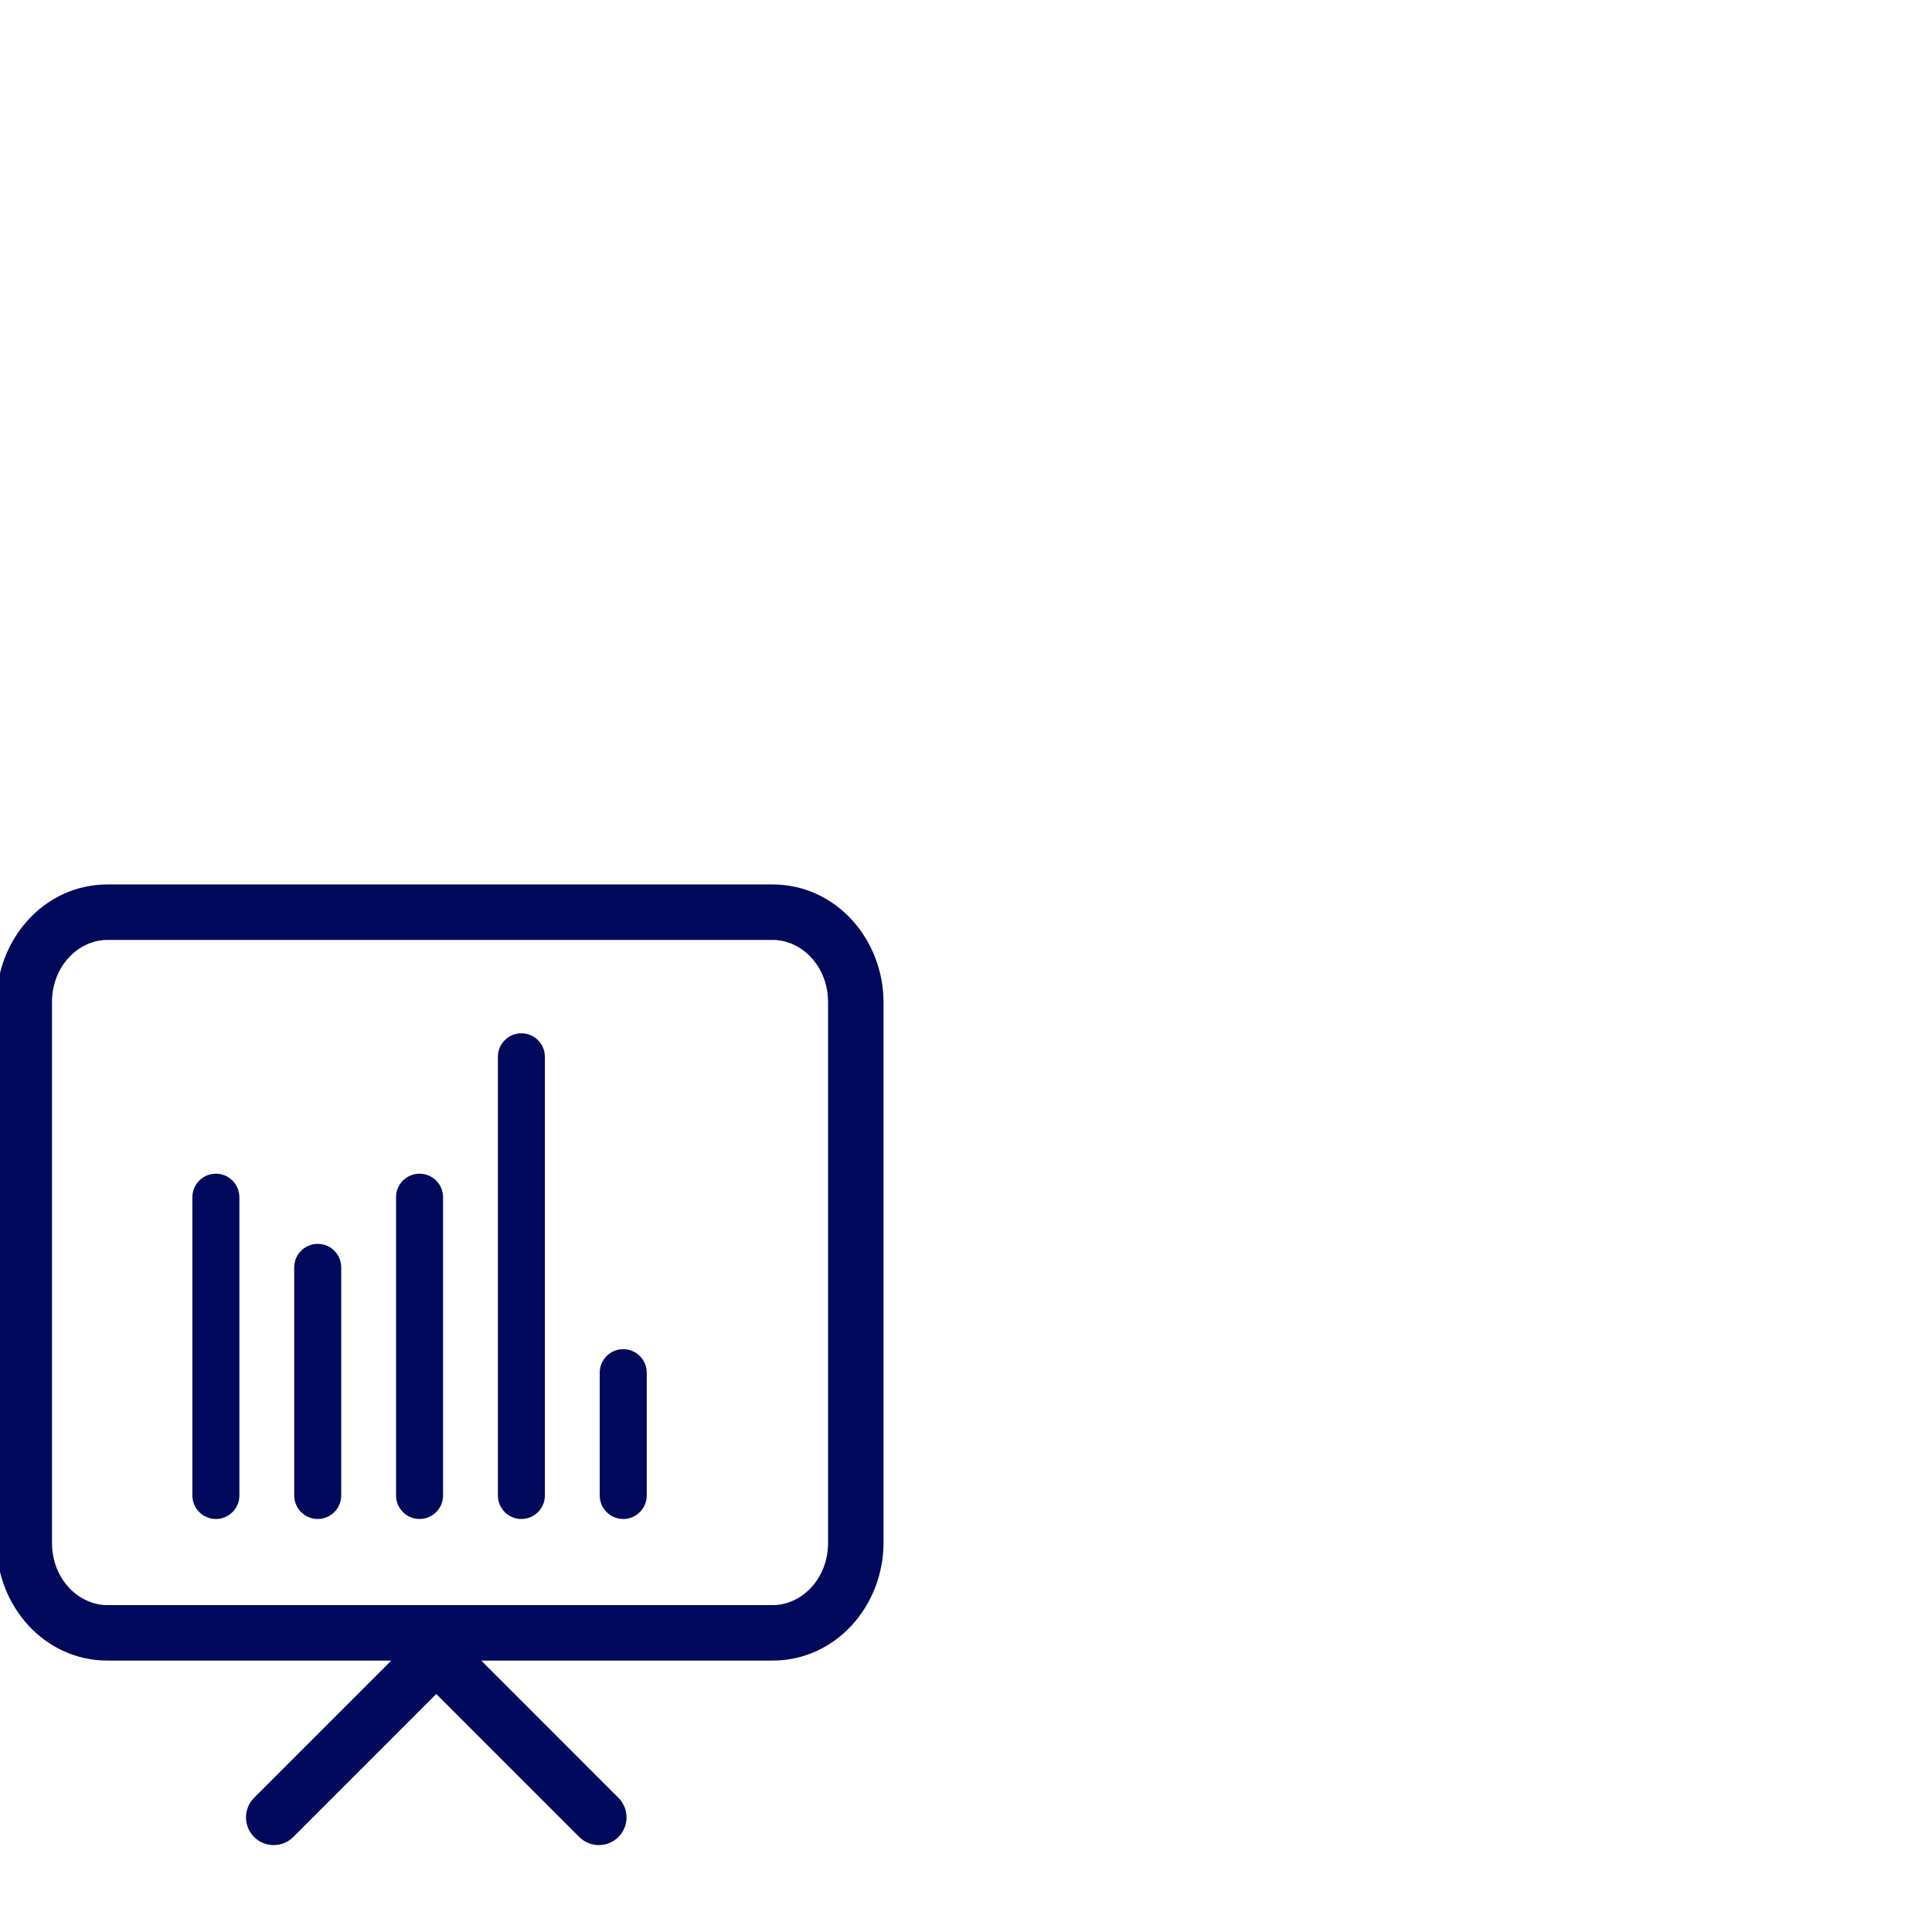 <svg width="465" height="465" viewBox="0 0 465 465" fill="none" xmlns="http://www.w3.org/2000/svg">
<g clip-path="url(#clip0_1072_4471)">
<path fill-rule="evenodd" clip-rule="evenodd" d="M185.963 212.875C201.193 212.876 212.646 226.085 212.646 241.23V371.316C212.646 386.462 201.193 399.67 185.963 399.671H115.827L148.844 432.695C151.446 435.301 151.448 439.526 148.844 442.13C146.24 444.733 142.015 444.732 139.41 442.13L105.001 407.714L70.592 442.13C67.987 444.731 63.761 444.733 61.157 442.13C58.553 439.526 58.556 435.301 61.157 432.695L94.182 399.671H25.85C10.621 399.67 -0.833 386.462 -0.833 371.316V241.23C-0.833 226.085 10.621 212.876 25.85 212.875H185.963ZM25.85 226.22C18.975 226.221 12.512 232.428 12.512 241.23V371.316C12.512 380.118 18.975 386.325 25.85 386.326H185.963C192.839 386.325 199.301 380.118 199.301 371.316V241.23C199.301 232.428 192.839 226.221 185.963 226.22H25.85Z" fill="#00095B"/>
<path d="M51.959 282.488C55.083 282.488 57.615 285.021 57.615 288.144V359.937C57.615 363.061 55.083 365.594 51.959 365.594C48.835 365.594 46.302 363.061 46.302 359.937V288.144C46.302 285.021 48.835 282.488 51.959 282.488Z" fill="#00095B"/>
<path d="M76.469 299.376C79.592 299.376 82.124 301.909 82.125 305.032V359.937C82.125 363.061 79.593 365.594 76.469 365.594C73.345 365.594 70.813 363.061 70.813 359.937V305.032C70.814 301.909 73.346 299.376 76.469 299.376Z" fill="#00095B"/>
<path d="M100.979 282.488C104.103 282.488 106.636 285.021 106.636 288.144V359.937C106.636 363.061 104.103 365.594 100.979 365.594C97.856 365.594 95.323 363.061 95.323 359.937V288.144C95.323 285.021 97.856 282.488 100.979 282.488Z" fill="#00095B"/>
<path d="M125.49 248.698C128.614 248.698 131.146 251.23 131.146 254.354V359.937C131.146 363.061 128.614 365.594 125.49 365.594C122.366 365.594 119.834 363.061 119.834 359.937V254.354C119.834 251.23 122.366 248.698 125.49 248.698Z" fill="#00095B"/>
<path d="M150 324.718C153.124 324.718 155.657 327.251 155.657 330.375V359.937C155.657 363.061 153.124 365.594 150 365.594C146.876 365.594 144.344 363.061 144.344 359.937V330.375C144.344 327.251 146.876 324.718 150 324.718Z" fill="#00095B"/>
</g>
<defs>
<clipPath id="clip0_1072_4471">
<rect width="465" height="465" fill="white"/>
</clipPath>
</defs>
</svg>
